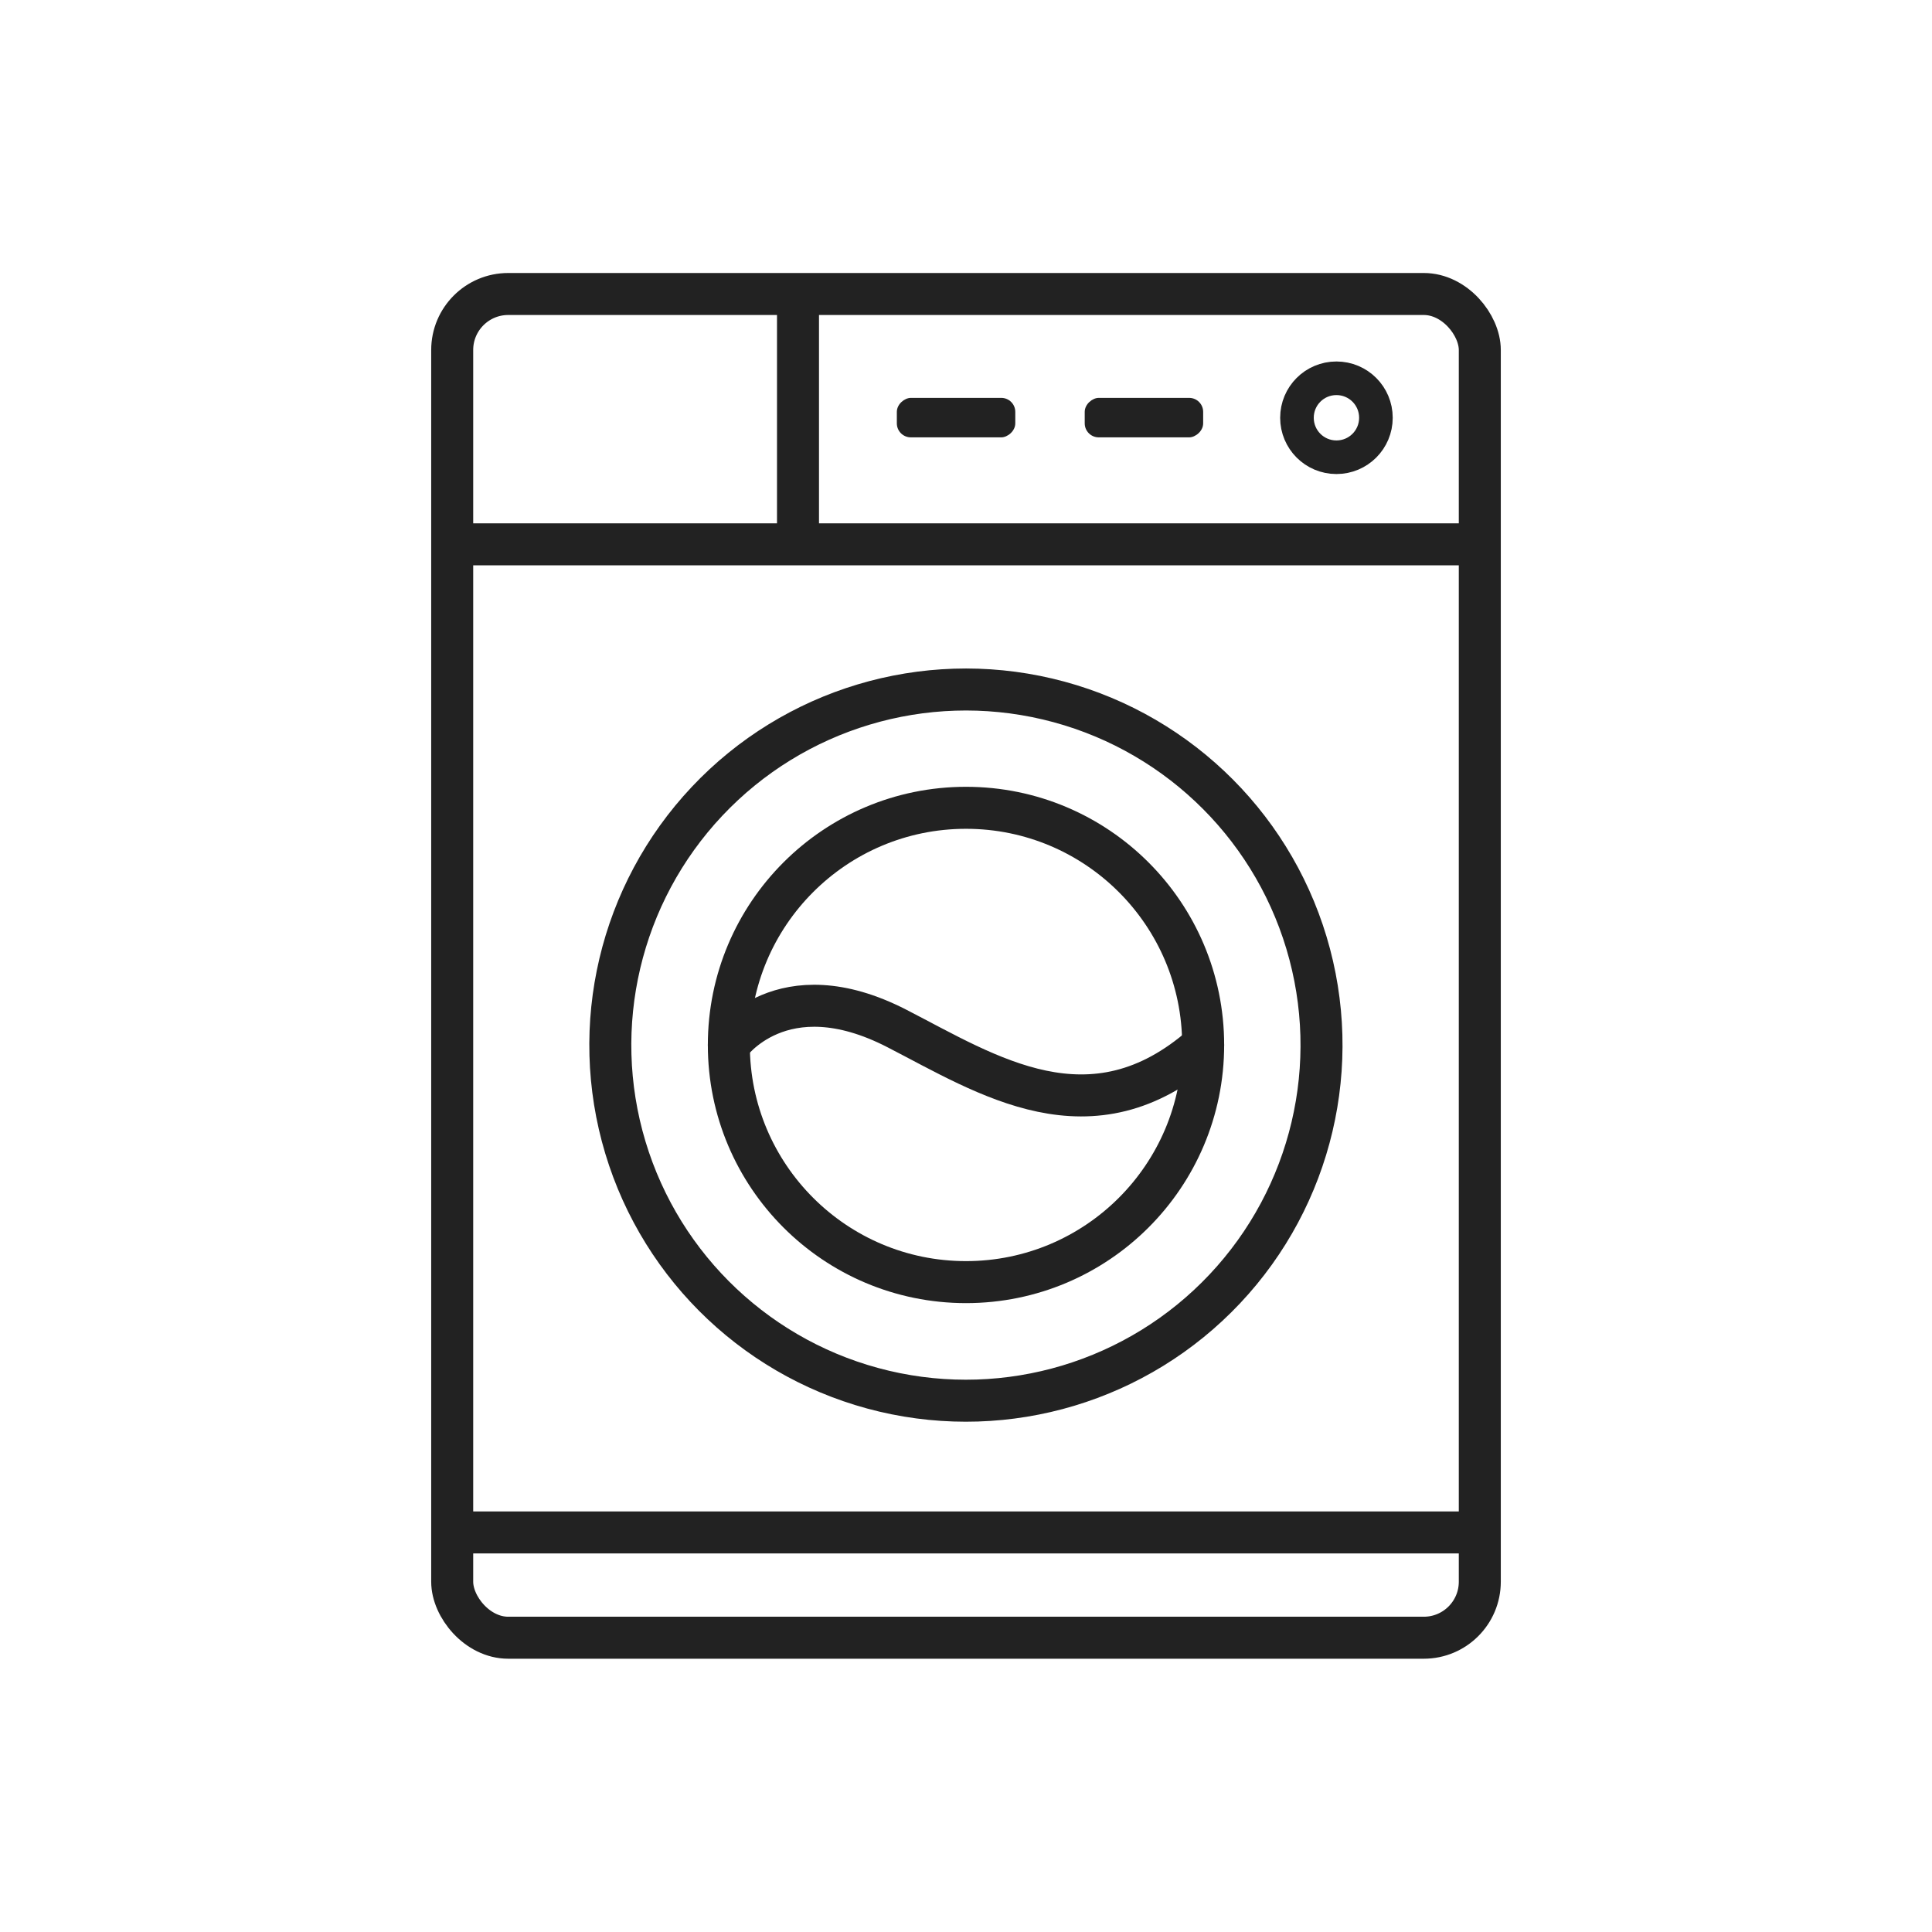 <?xml version="1.0" encoding="UTF-8"?><svg id="_이어_2" xmlns="http://www.w3.org/2000/svg" viewBox="0 0 69 69"><defs><style>.cls-1{stroke-width:1.5px;}.cls-1,.cls-2{fill:none;stroke:#222;stroke-linecap:round;stroke-linejoin:round;}.cls-3{fill:#222;}.cls-2{stroke-width:1.2px;}</style></defs><rect class="cls-3" x="33.44" y="12.8" width="1.41" height="4.23" rx=".5" ry=".5" transform="translate(19.23 49.06) rotate(-90)"/><rect class="cls-3" x="40.15" y="12.8" width="1.41" height="4.23" rx=".5" ry=".5" transform="translate(25.94 55.77) rotate(-90)"/><rect class="cls-1" x="16.15" y="10.5" width="36.7" height="47.99" rx="2" ry="2"/><circle class="cls-1" cx="34.5" cy="37.32" r="12.7" transform="translate(-9.75 62.33) rotate(-76.72)"/><circle class="cls-1" cx="34.5" cy="37.32" r="8.47"/><line class="cls-1" x1="16.33" y1="19.44" x2="52.67" y2="19.44"/><line class="cls-1" x1="16.33" y1="54.73" x2="52.67" y2="54.73"/><line class="cls-1" x1="28.5" y1="10.97" x2="28.5" y2="18.74"/><path class="cls-2" d="M49.14,14.92c0,.78-.63,1.41-1.41,1.41s-1.41-.63-1.41-1.41,.63-1.41,1.41-1.41,1.41,.63,1.41,1.41Z"/><path class="cls-1" d="M26.03,37.32s1.88-2.71,6-.59c3.23,1.66,6.94,4.12,10.94,.59"/></svg>